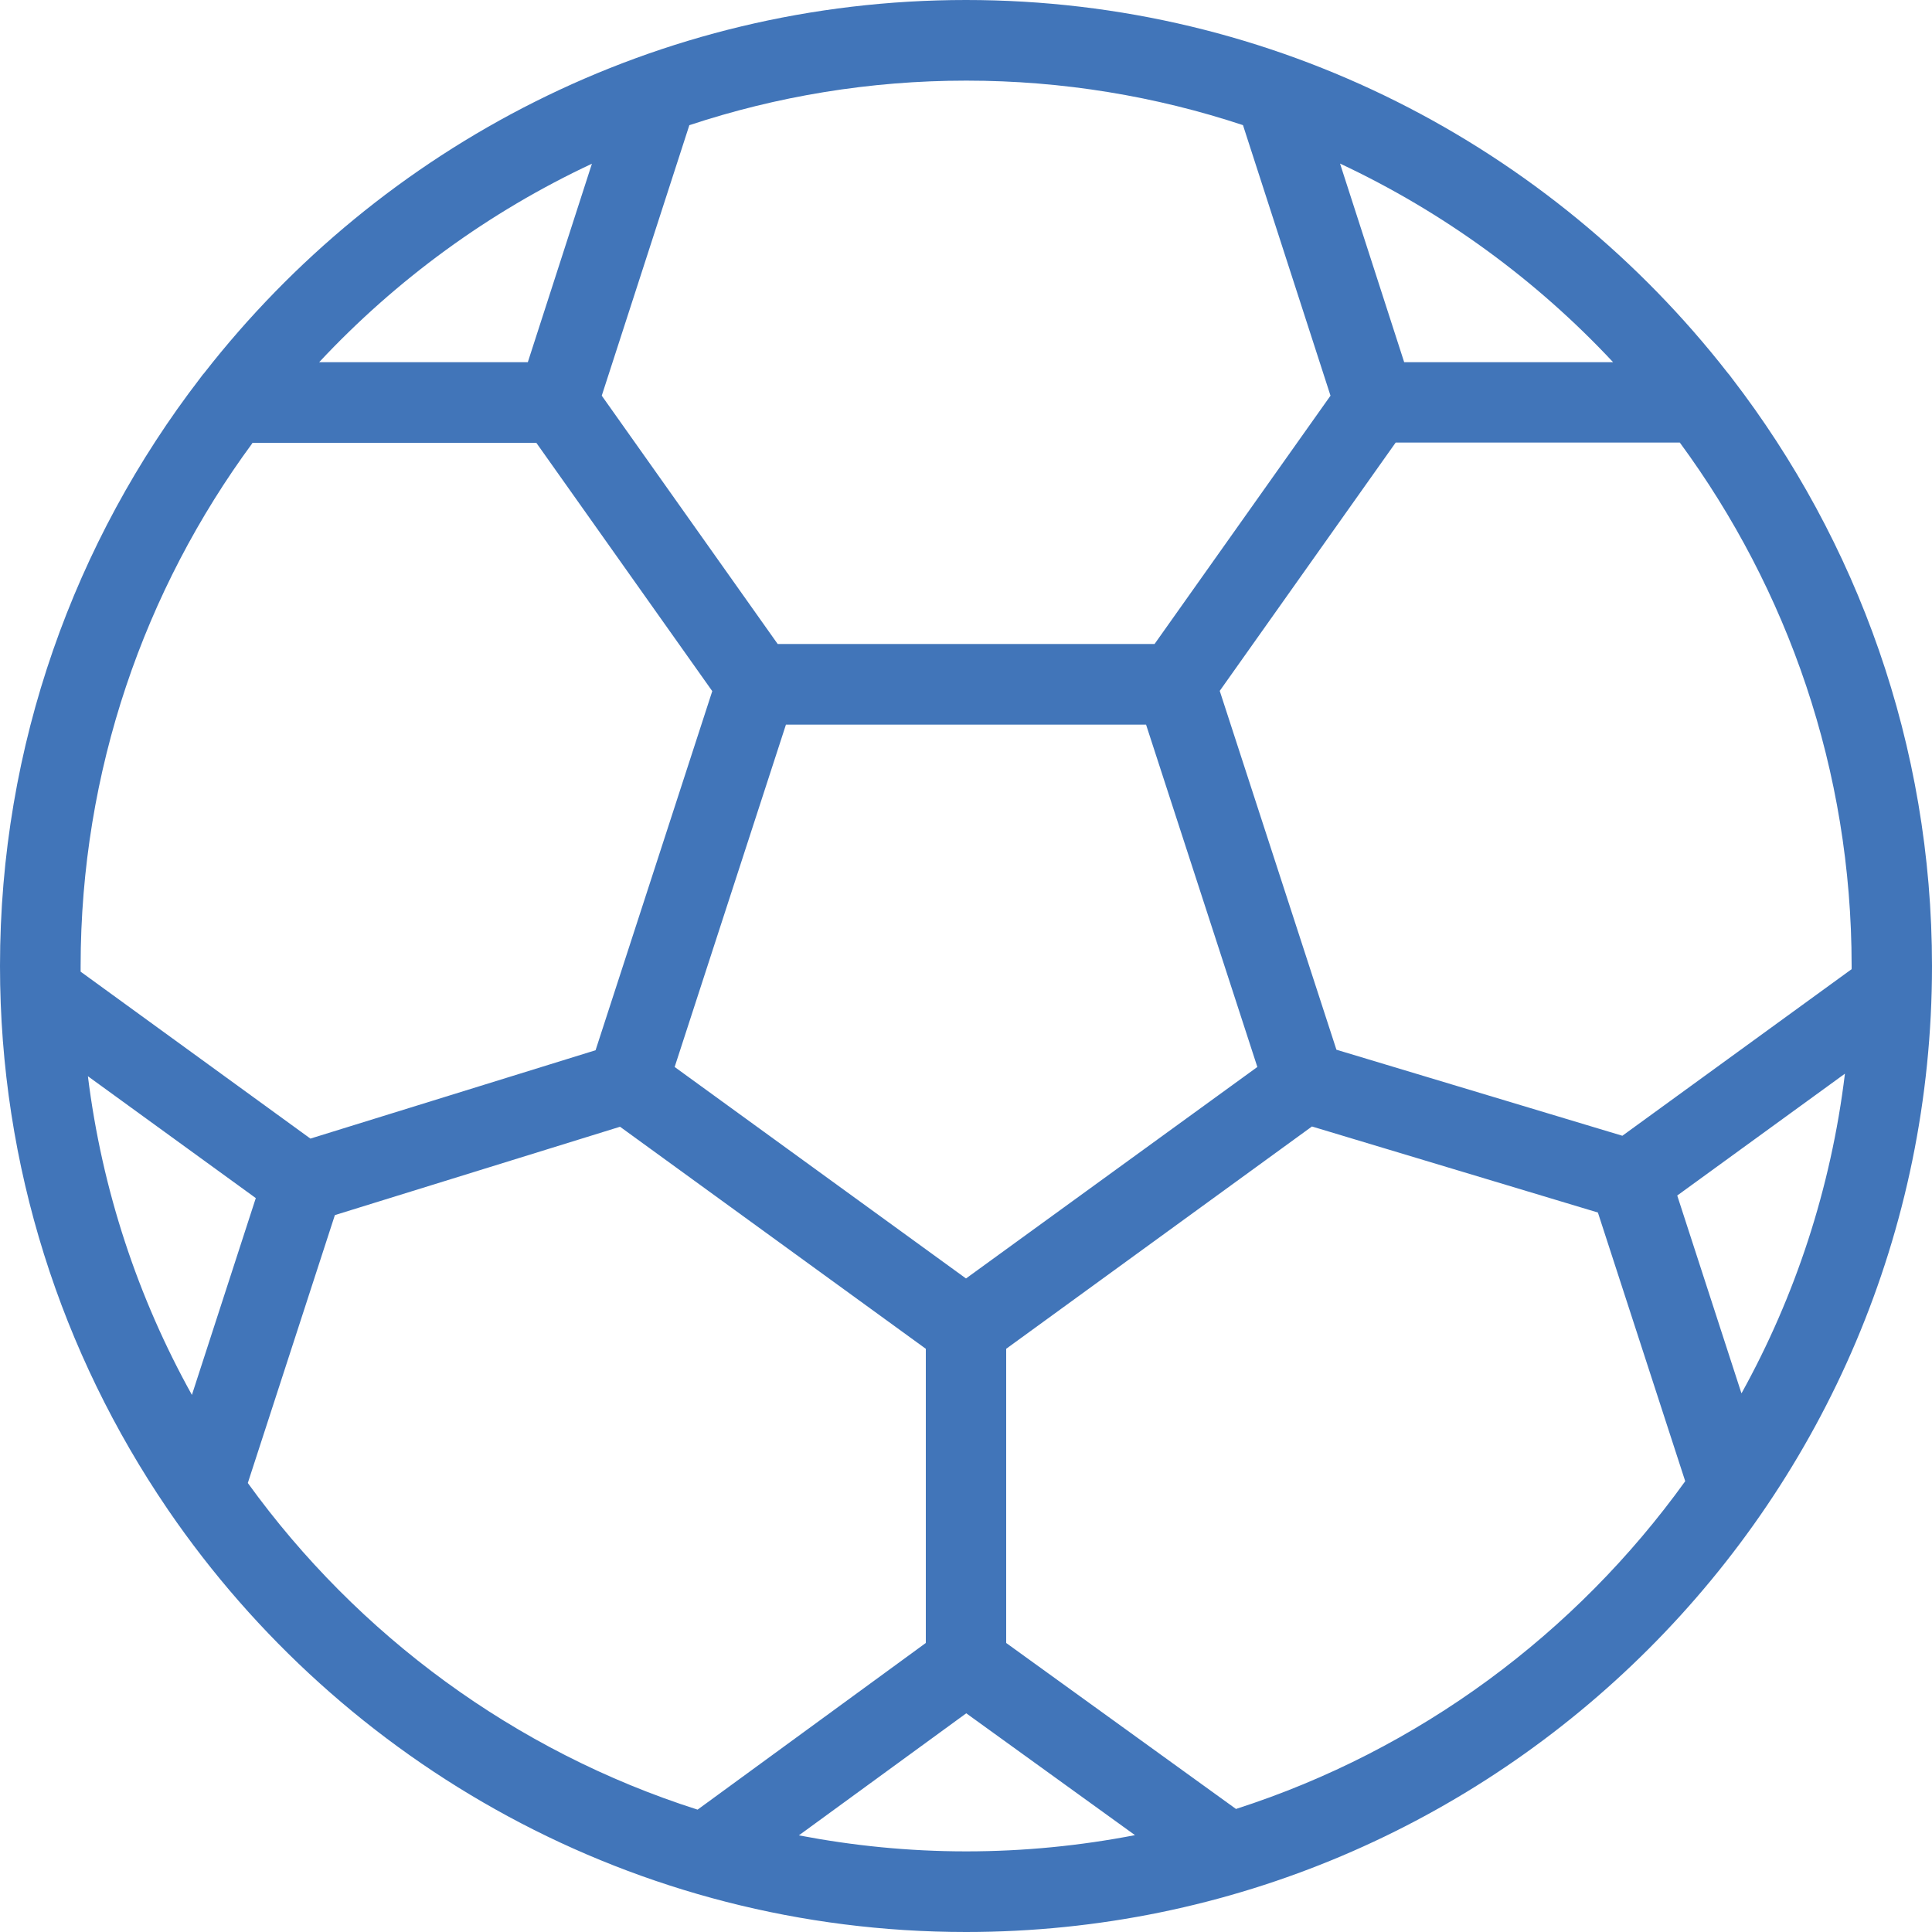 <?xml version="1.0" encoding="UTF-8"?> <svg xmlns="http://www.w3.org/2000/svg" width="75" height="75" viewBox="0 0 75 75" fill="none"><g clip-path="url(#clip0_120_2368)"><path d="M67.23 14.68C67.18 14.62 67.14 14.55 67.08 14.49C60.21 5.68 49.51 0 37.5 0C25.49 0 14.79 5.68 7.92 14.49C7.86 14.55 7.82 14.62 7.77 14.68C2.9 21.01 0 28.92 0 37.5C0 45.3 2.4 52.55 6.49 58.56C6.5 58.58 6.52 58.6 6.53 58.62C13.29 68.5 24.65 75 37.5 75C58.18 75 75 58.18 75 37.5C75 28.92 72.1 21.01 67.23 14.68ZM67.6 54.08L65.11 46.41L71.62 41.68C71.08 46.13 69.69 50.32 67.61 54.08H67.6ZM71.87 37.63L62.98 44.09L51.88 40.75L47.35 26.82L54.18 17.18H65.21C69.4 22.88 71.88 29.9 71.88 37.49C71.88 37.54 71.88 37.58 71.88 37.63H71.87ZM37.5 49.63L26.19 41.42L30.51 28.13H44.49L48.81 41.42L37.5 49.63ZM62.61 14.06H54.51L52.02 6.35C56.03 8.23 59.63 10.86 62.62 14.06H62.61ZM48.25 4.85L51.65 15.36L44.82 25H30.19L23.36 15.36L26.76 4.86C30.14 3.74 33.76 3.13 37.51 3.13C41.26 3.13 44.88 3.74 48.26 4.86L48.25 4.85ZM22.98 6.35L20.49 14.06H12.39C15.38 10.86 18.97 8.23 22.99 6.35H22.98ZM9.79 17.19H20.82L27.65 26.83L23.12 40.77L12.05 44.2L3.13 37.72C3.13 37.65 3.13 37.58 3.13 37.51C3.13 29.92 5.61 22.89 9.8 17.2L9.79 17.19ZM3.4 41.77L9.93 46.51L7.45 54.15C5.36 50.39 3.96 46.21 3.41 41.76L3.4 41.77ZM9.62 57.57L13 47.17L24.07 43.74L35.94 52.36V63.78L27.08 70.25C19.99 67.99 13.89 63.48 9.62 57.57ZM31.01 71.25L37.51 66.51L44.06 71.24C41.94 71.65 39.75 71.87 37.51 71.87C35.27 71.87 33.12 71.65 31.02 71.25H31.01ZM47.99 70.23L39.06 63.78V52.36L50.93 43.73L62.03 47.07L65.42 57.5C61.16 63.42 55.08 67.94 47.99 70.22V70.23Z" fill="#4175B9"></path></g><defs><clipPath id="clip0_120_2368"><rect width="75" height="75" fill="white"></rect></clipPath></defs></svg> 